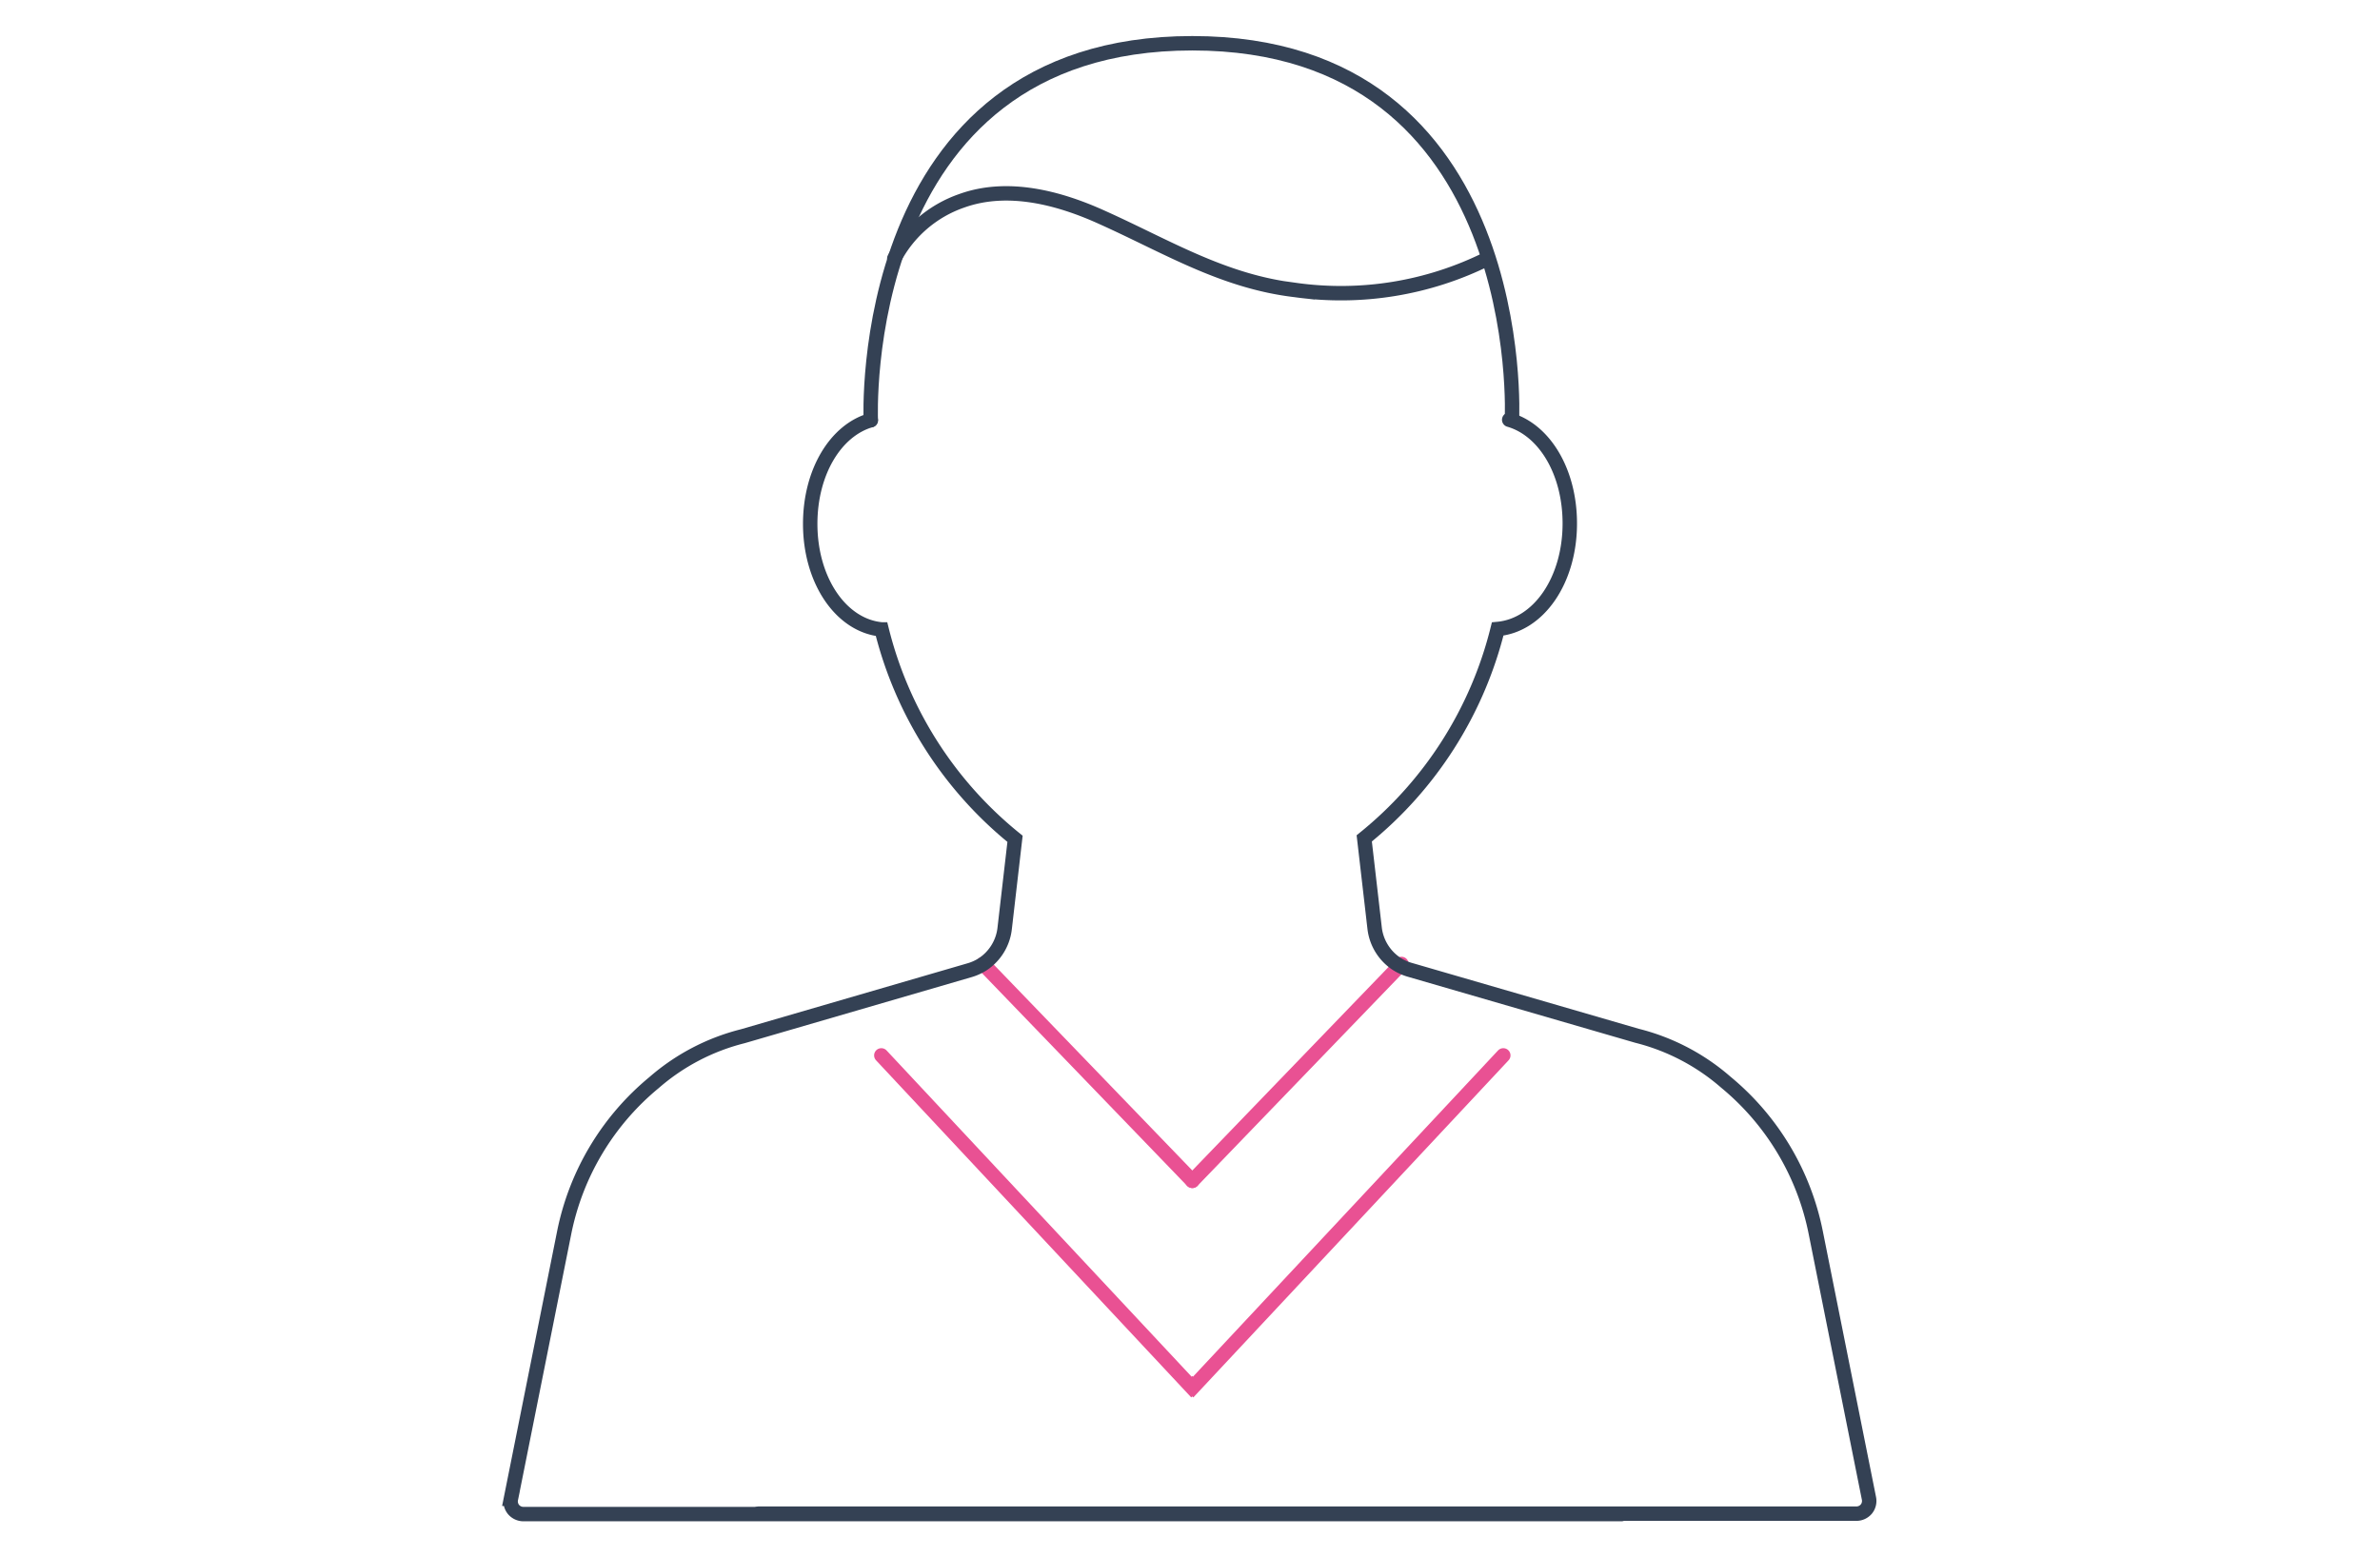 <svg xmlns="http://www.w3.org/2000/svg" viewBox="0 0 165 108"><defs><style>.cls-1,.cls-2,.cls-3{fill:none;}.cls-1{stroke:#344154;}.cls-1,.cls-2{stroke-linecap:round;stroke-miterlimit:10;}.cls-2{stroke:#e95193;}</style></defs><title>アセット 17</title><g id="レイヤー_2" data-name="レイヤー 2"><g id="ph"><path class="cls-1" d="M104.82,29.1S106.12,3,82.66,3,60.37,29.14,60.37,29.14"/><path class="cls-1" d="M62,17.93a8.41,8.41,0,0,1,4.66-4c3.18-1.15,6.74-.23,9.82,1.18,4.44,2,8.33,4.41,13.31,5a22.79,22.79,0,0,0,13.36-2.18"/><line class="cls-2" x1="68.16" y1="66.85" x2="82.66" y2="81.89"/><line class="cls-2" x1="97.16" y1="66.85" x2="82.66" y2="81.89"/><polyline class="cls-2" points="61.1 73.19 82.6 96.19 82.66 96.13 82.72 96.19 104.22 73.19"/><path class="cls-1" d="M60.37,29.14c-2.44.7-4.2,3.6-4.2,7.19,0,3.94,2.15,7.06,4.95,7.32a27,27,0,0,0,9.25,14.52l-.72,6.23a3.44,3.44,0,0,1-1.49,2.45,3.5,3.5,0,0,1-1,.45L51.5,71.86a14.87,14.87,0,0,0-6.16,3.22A18.1,18.1,0,0,0,39.11,85.5l-3.69,18.44a.89.89,0,0,0,.18.74.9.9,0,0,0,.69.32h76.12"/><path class="cls-1" d="M104.63,29.11c2.44.7,4.2,3.6,4.2,7.19,0,3.94-2.15,7.06-5,7.32a27,27,0,0,1-9.25,14.52l.72,6.23a3.44,3.44,0,0,0,1.49,2.45,3.5,3.5,0,0,0,1,.45l15.7,4.56a14.87,14.87,0,0,1,6.16,3.22,18.1,18.1,0,0,1,6.23,10.42l3.69,18.44a.89.89,0,0,1-.18.74.9.9,0,0,1-.69.32H52.59"/><rect class="cls-3" width="165" height="108"/></g></g></svg>